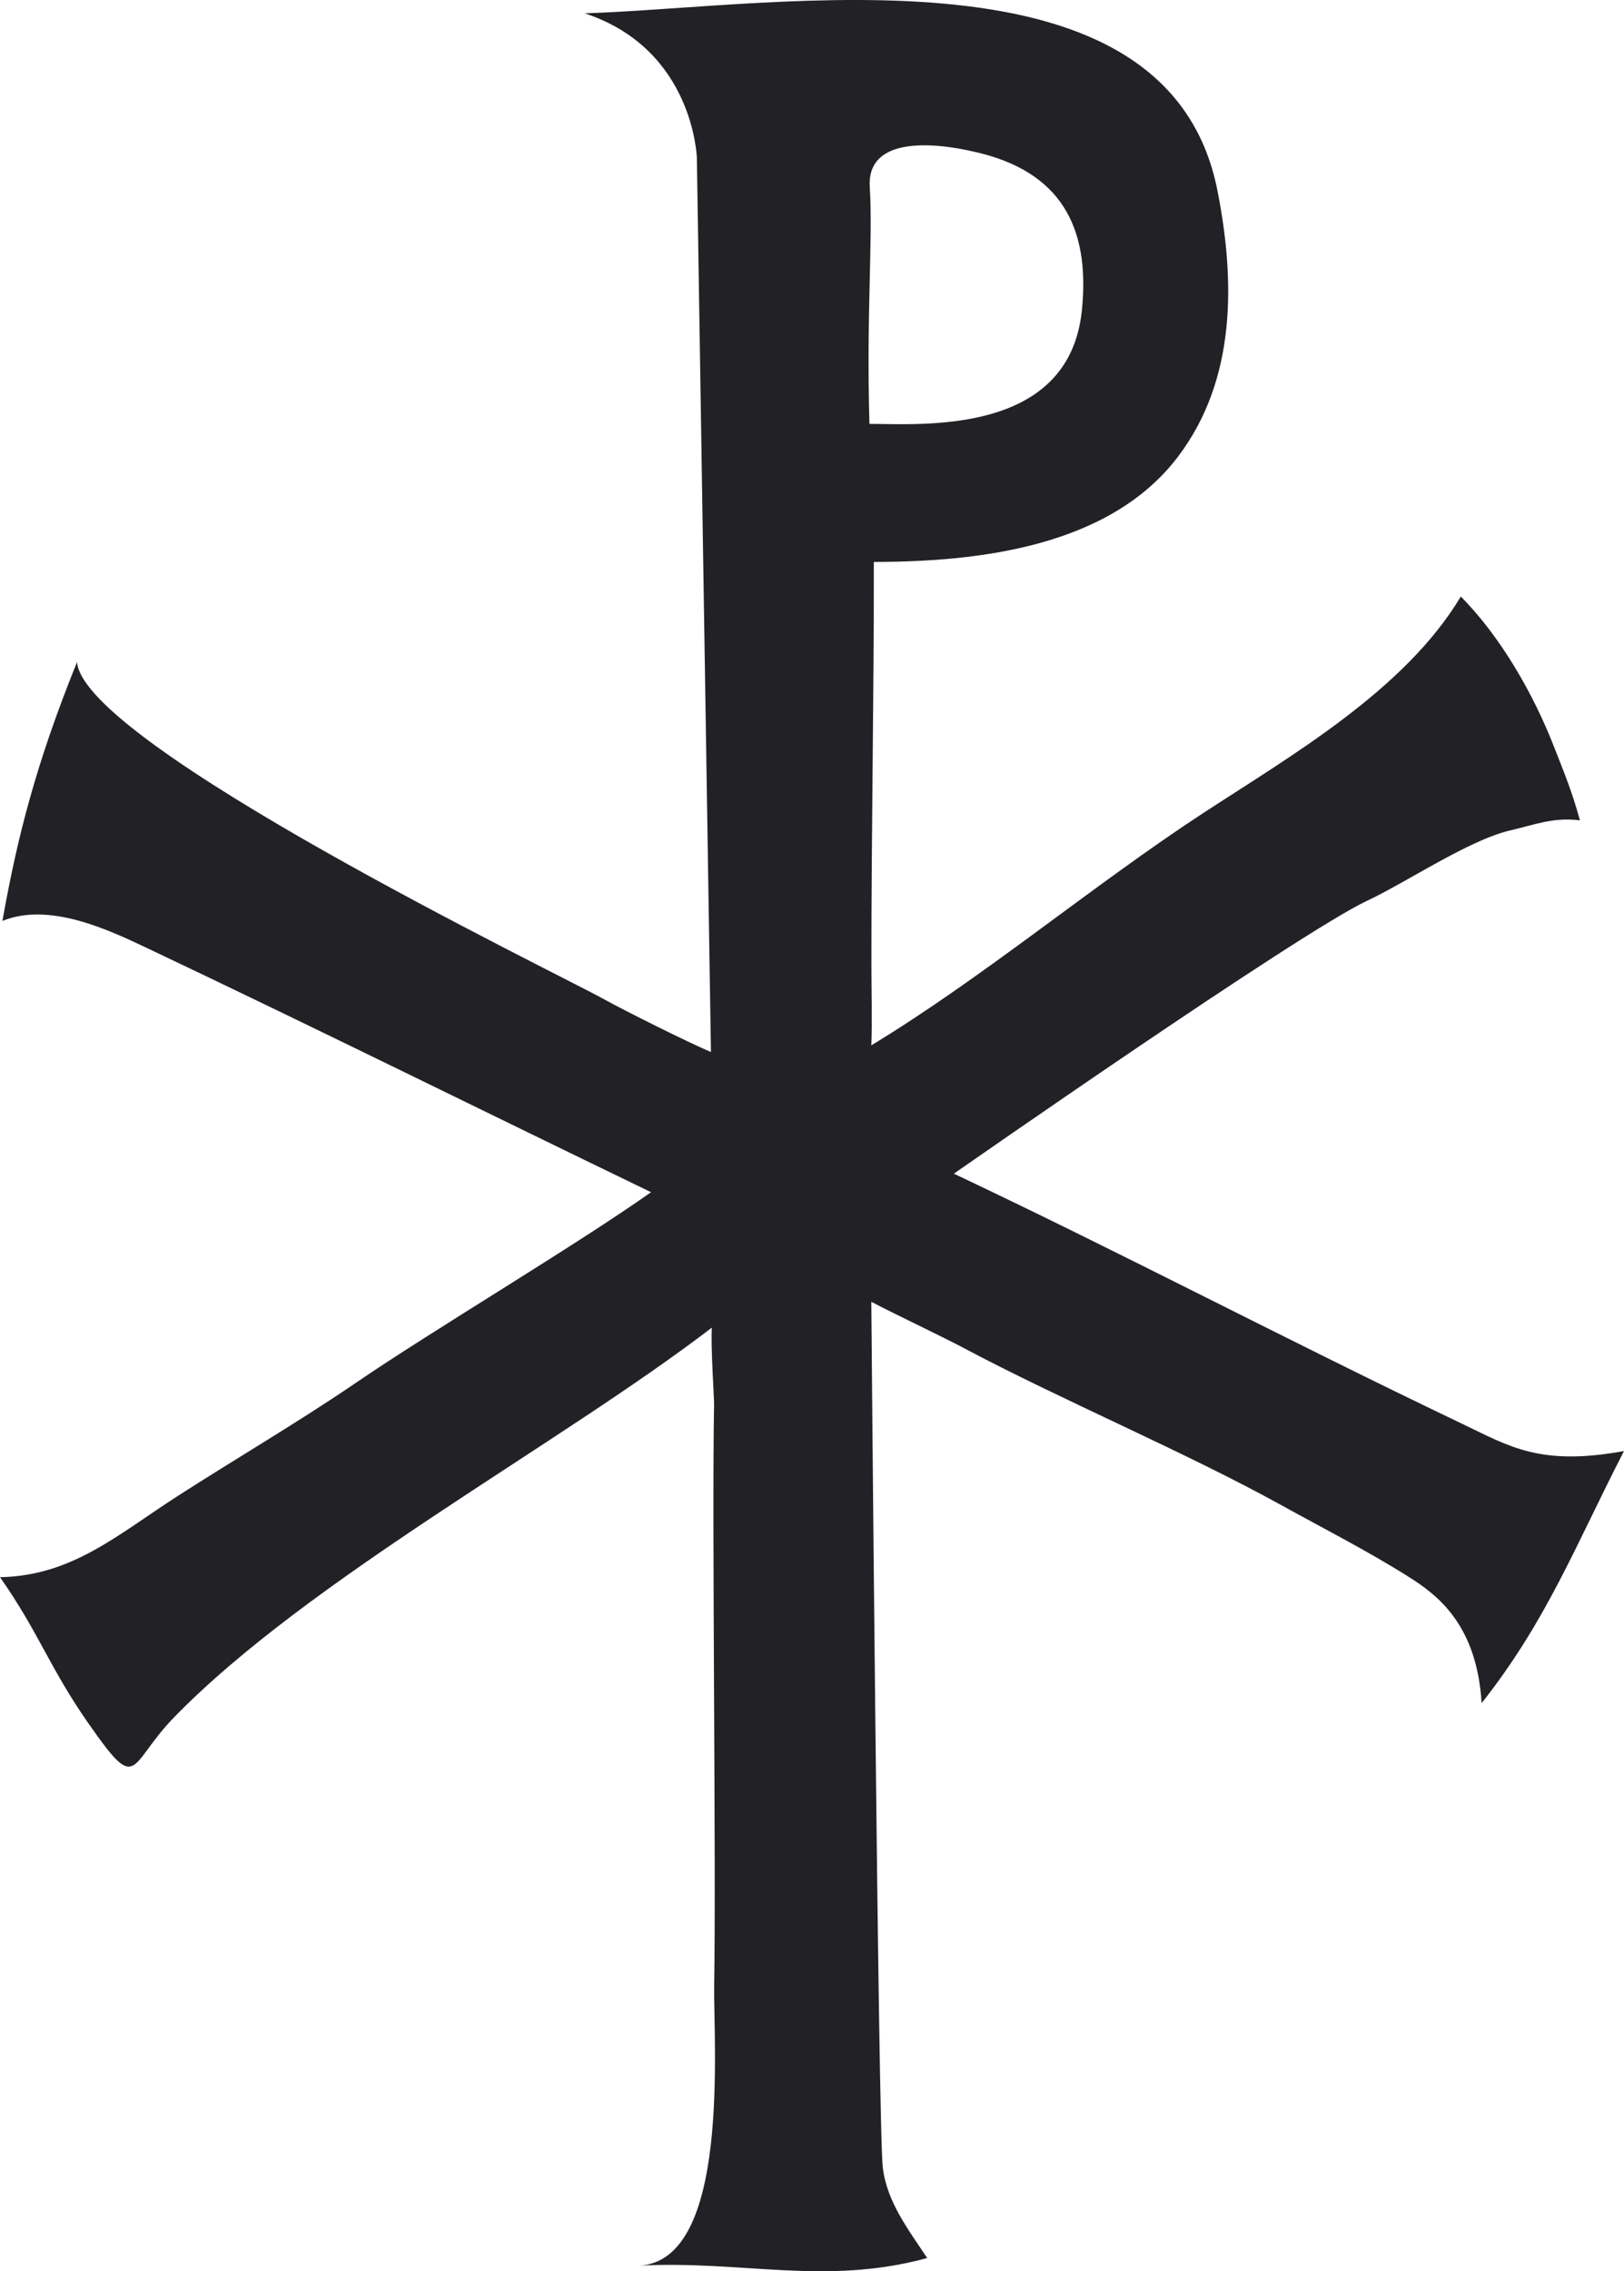 <svg xmlns="http://www.w3.org/2000/svg" xml:space="preserve" width="127.335" height="178.033" overflow="visible"><path fill="#222226" d="M6.038 51.898c.53 6.44 37.438 24.282 41.284 26.408 1.727.955 6.583 3.378 8.422 4.16L54.64 12.404s-.212-8.539-8.794-11.359c15.326-.49 45.698-5.924 49.61 13.886 1.392 7.048 1.5 14.792-3.076 20.846-5.353 7.081-15.601 8.262-23.864 8.271.013 10.575-.198 21.173-.19 31.69.001 1.567.065 4.636-.008 6.202 8.722-5.281 17.434-12.59 25.969-18.17 6.911-4.52 15.86-9.658 20.252-17.011 3.123 3.147 5.683 7.622 7.295 11.741.907 2.318 1.385 3.437 2.047 5.802-2.09-.255-3.477.326-5.493.797-3.232.756-8.179 4.1-11.164 5.493C101.891 73.081 74.792 92 74.792 92c13.381 6.326 25.693 12.837 39.873 19.616 3.705 1.771 6.095 3.325 12.67 2.126-3.779 7.341-6.058 13.309-11.164 19.759-.379-6.244-3.551-8.532-5.759-9.924-3.209-2.021-6.603-3.745-9.924-5.582-7.53-4.164-17.298-8.274-24.896-12.315-1.772-.943-5.498-2.7-7.274-3.637 0 0 .54 64.618.896 67.821.31 2.762 2.092 5.008 3.485 7.136-8.003 2.175-14.445.173-22.581.594 7.211-.374 5.802-17.53 5.879-22.03.158-9.219-.179-36.243-.008-45.462.01-.551-.275-4.682-.173-6.035-11.94 9.146-31.636 19.725-42.17 30.549-3.654 3.755-2.729 6.188-6.734.443-3.038-4.356-3.866-7.089-6.911-11.43 5.629-.105 9.193-3.306 13.822-6.291 4.603-2.968 9.563-5.859 14.087-8.949 6.069-4.145 17.133-10.698 23.138-14.937-12.789-6.178-26.683-13.055-39.517-19.137C8.537 72.897 3.869 70.681.19 72.189c1.177-6.634 2.655-12.386 5.848-20.291zm78.788-27.553c.695-6.73-1.821-10.877-8.182-12.393-4.465-1.063-8.671-.849-8.448 2.695.26 4.128-.276 9.981-.024 18.58 4.065.001 15.638.942 16.654-8.882zM49.524 72.524"/></svg>